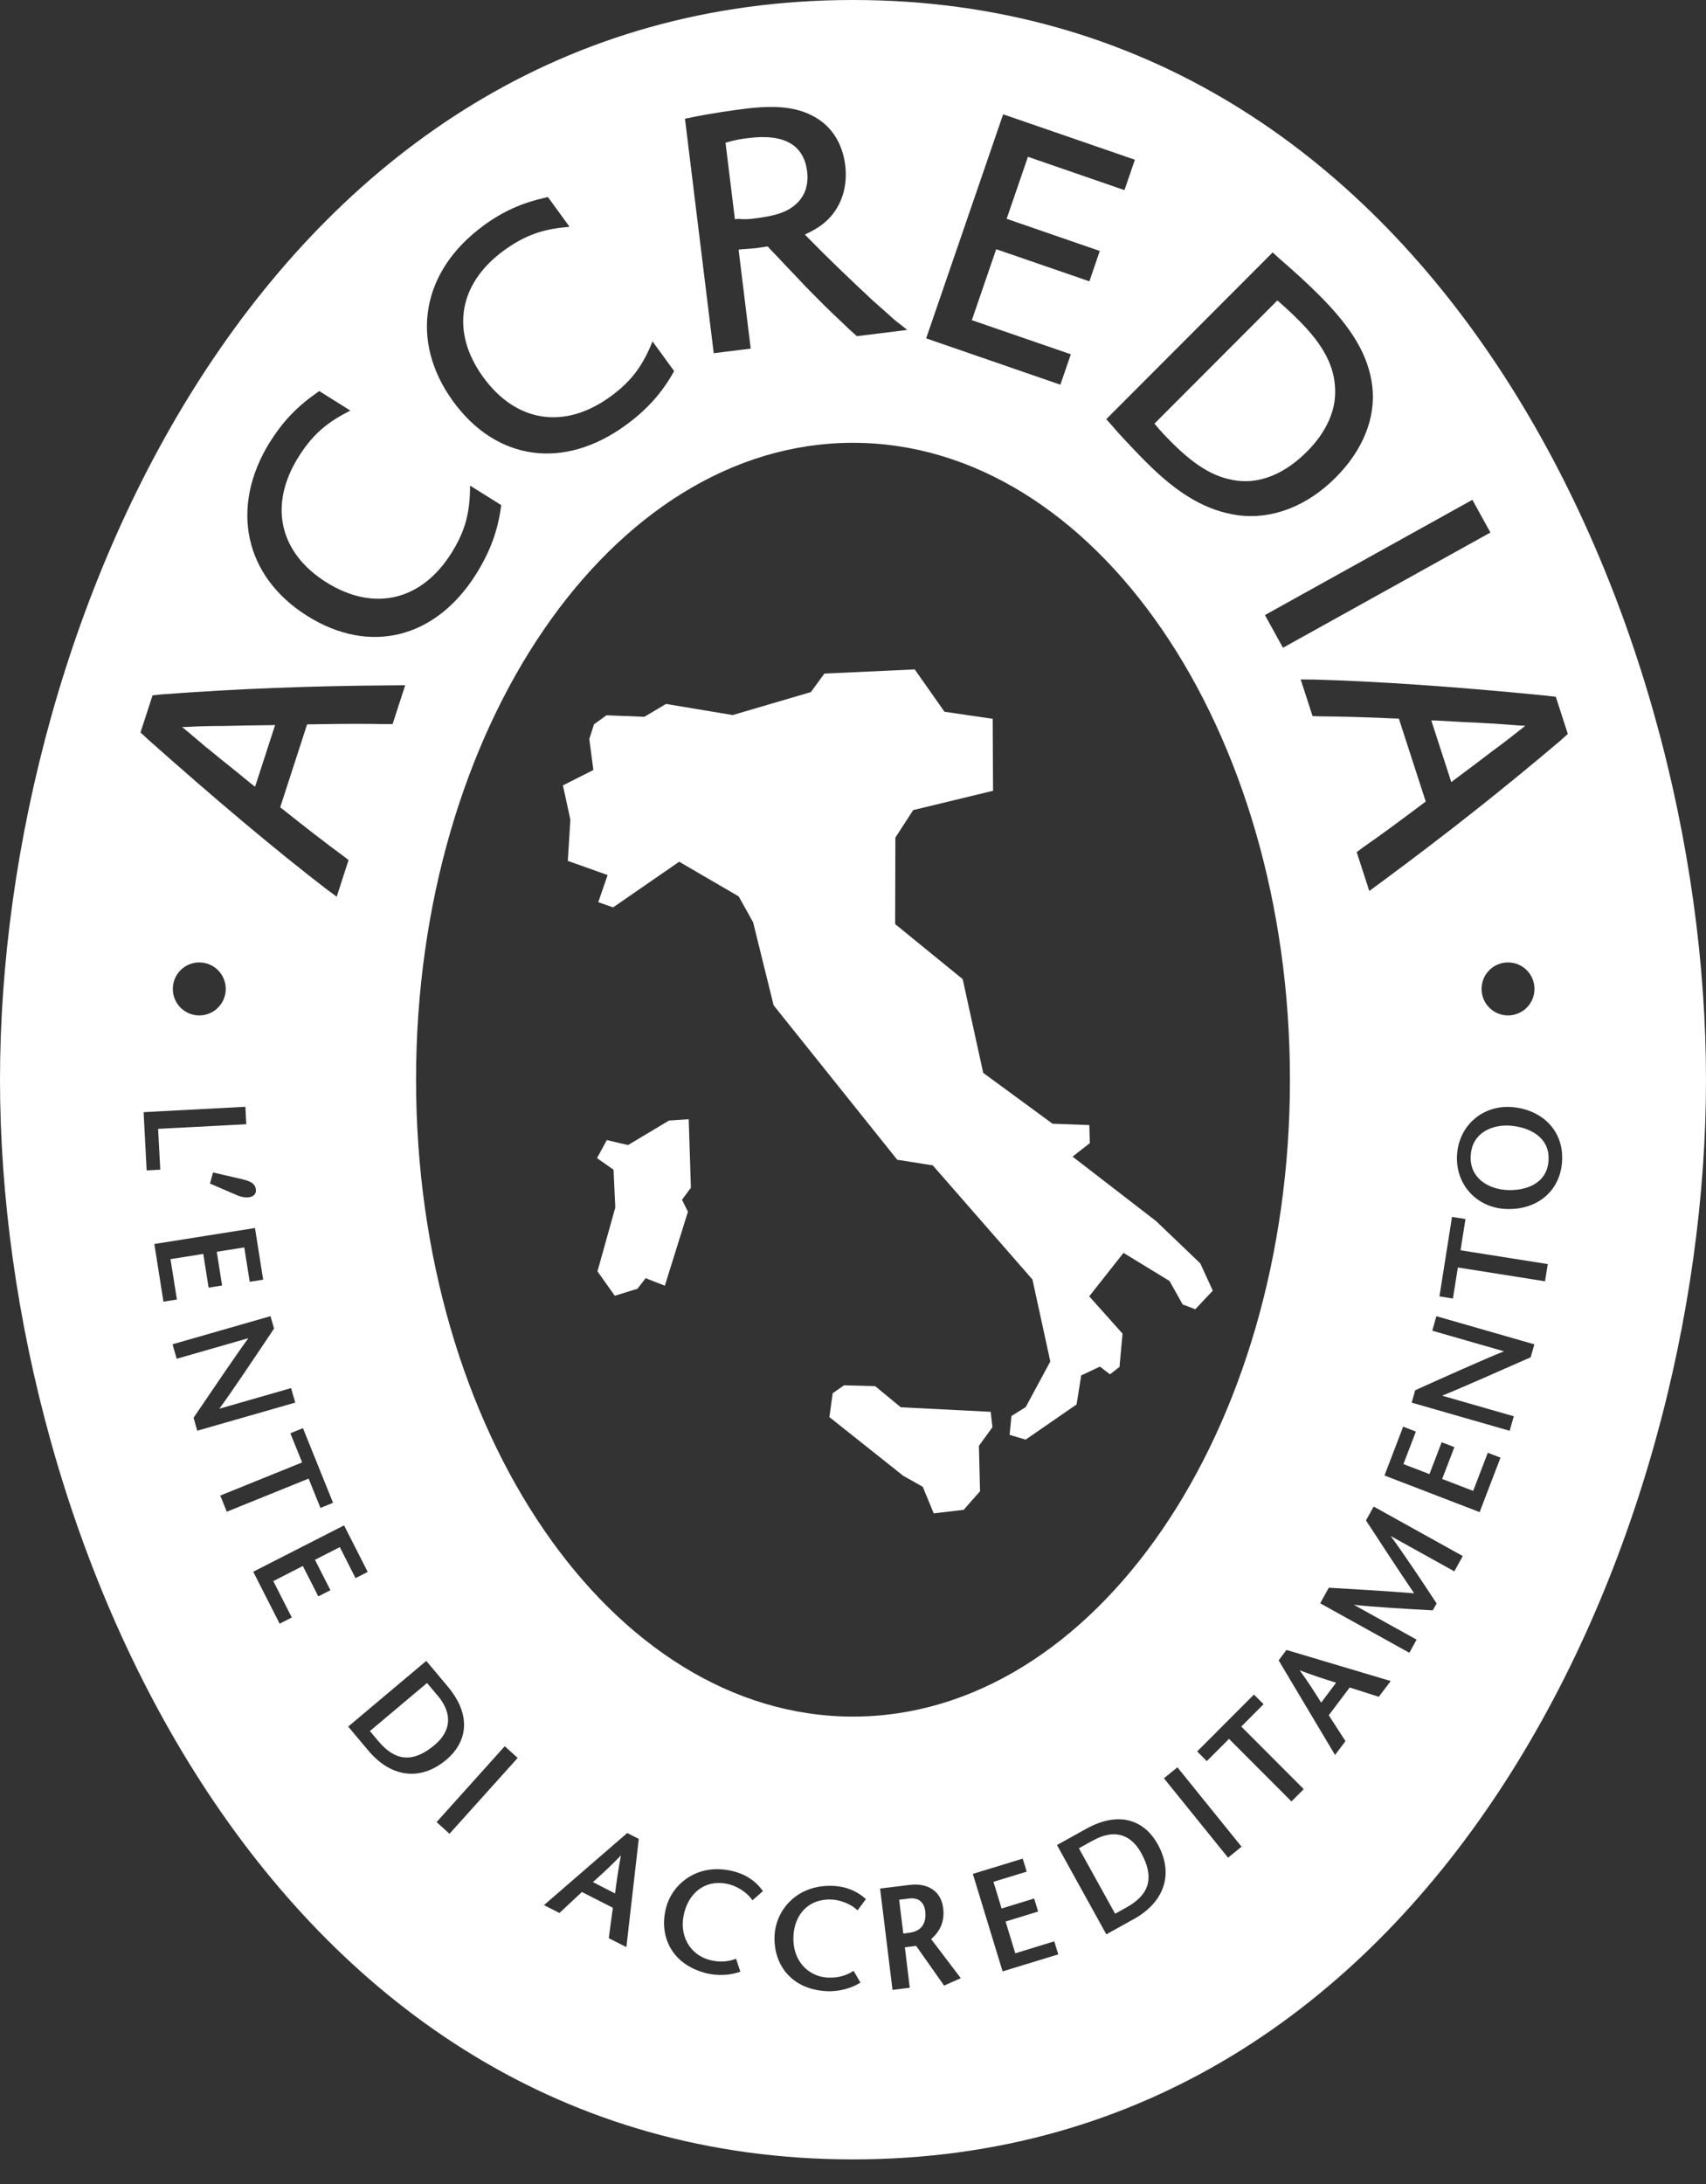 <svg width="50" height="64" viewBox="0 0 50 64" fill="none" xmlns="http://www.w3.org/2000/svg">
<rect x="0" y="0" width="50" height="64" fill="#333333" stroke="none"/>
<path d="M26.635 55.635L26.352 55.67L26.474 56.661L26.643 56.639C27.101 56.584 27.145 56.241 27.118 56.011C27.08 55.696 26.876 55.604 26.635 55.634V55.635Z" fill="white"/>
<path d="M20.185 32.795L20.249 34.805L19.989 35.158L20.162 35.509L19.485 37.677L18.923 37.456L18.683 37.766L18.018 37.971L17.511 37.255L18.033 35.387L17.982 34.278L17.497 33.937L17.785 33.409L18.407 33.555L19.608 32.836L20.188 32.797L20.185 32.795ZM24.16 19.739L26.809 19.616L27.681 20.857L29.094 21.064L29.105 23.173L26.764 23.739L26.242 24.546L26.235 27.079L28.215 28.693L28.816 31.439L30.848 32.93L31.926 32.969L31.941 33.498L31.435 33.894L33.881 35.781L35.179 37.023L35.545 37.822L35.032 38.366L34.661 38.225L34.277 37.538L32.928 36.715L31.923 37.988L32.9 39.081L32.811 40.055L32.531 40.274L32.238 40.047L31.688 40.305L31.553 41.156L30.06 42.187L29.59 42.047L29.644 41.495L30.063 41.232L30.783 39.897L30.259 37.494L27.338 34.15L26.296 33.985L22.674 29.46L22.073 27.028L21.65 26.269L19.906 25.252L17.969 26.59L17.534 26.438L17.808 25.642L16.641 25.227L16.717 24.021L16.498 23.015L17.391 22.564L17.271 21.655L17.41 21.224L17.775 20.961L18.886 21.005L19.52 20.628L21.473 20.954L23.765 20.281L24.164 19.735L24.16 19.739ZM24.308 41.526L24.405 40.827L24.737 40.595L25.649 40.62L26.401 41.239L29.036 41.372L29.086 41.824L28.69 42.369L28.723 43.699L28.244 44.244L27.366 44.348L27.044 43.568L26.474 43.248L24.307 41.526H24.308Z" fill="white"/>
<path d="M32.034 53.932L31.62 54.162L32.682 56.08L33.02 55.892C33.699 55.515 33.838 55.008 33.444 54.296C33.148 53.761 32.669 53.581 32.034 53.934V53.932Z" fill="white"/>
<path d="M39.159 49.31C38.824 49.206 38.487 49.098 38.091 48.946C38.343 49.29 38.533 49.593 38.721 49.894L39.159 49.31Z" fill="white"/>
<path d="M21.644 6.412C21.838 6.437 21.99 6.417 22.123 6.401C22.679 6.332 23.006 6.235 23.244 6.052C23.564 5.815 23.709 5.458 23.656 5.028C23.563 4.263 23.007 3.914 21.949 4.044C21.749 4.069 21.572 4.09 21.264 4.184L21.539 6.425L21.644 6.412V6.412Z" fill="white"/>
<path d="M12.82 49.682L12.516 49.318L10.841 50.727L11.091 51.025C11.59 51.621 12.112 51.66 12.737 51.137C13.203 50.744 13.289 50.238 12.824 49.682H12.82Z" fill="white"/>
<path d="M17.376 55.153L18.026 55.486C18.071 55.137 18.12 54.786 18.199 54.37C17.905 54.677 17.64 54.918 17.376 55.155V55.153Z" fill="white"/>
<path d="M6.054 21.905C6.126 21.96 6.197 22.022 6.44 22.221C6.64 22.378 6.798 22.508 6.965 22.643C7.195 22.827 7.264 22.89 7.351 22.959L7.476 23.054L8.063 21.247L7.935 21.25C7.312 21.259 7.01 21.26 6.584 21.273C6.156 21.273 5.76 21.285 5.526 21.3L5.337 21.306L5.494 21.433L6.052 21.907L6.054 21.905Z" fill="white"/>
<path d="M25 0C7.91 0 0 18.118 0 31.64C0 45.161 7.91 63.279 25 63.279C42.09 63.279 50 45.161 50 31.64C50 18.118 42.09 0 25 0ZM45.597 20.416L45.95 21.507L45.719 21.715C44.004 23.166 42.423 24.416 40.482 25.851L40.132 26.109L39.762 24.97L39.951 24.83C40.514 24.437 40.887 24.164 41.707 23.547L41.786 23.489L40.998 21.058L40.878 21.055C40.207 21.022 39.276 20.994 38.694 20.992L38.469 20.985L38.121 19.911L38.527 19.914C40.378 19.965 42.667 20.123 45.297 20.383L45.594 20.418L45.597 20.416ZM44.973 28.98C44.973 29.409 44.626 29.756 44.198 29.756C43.769 29.756 43.422 29.409 43.422 28.98C43.422 28.55 43.769 28.203 44.198 28.203C44.626 28.203 44.973 28.55 44.973 28.98ZM43.153 14.647L43.682 15.605L37.602 18.982L37.073 18.024L43.153 14.647V14.647ZM37.806 31.64C37.806 41.946 32.072 50.303 25 50.303C17.928 50.303 12.194 41.948 12.194 31.64C12.194 21.331 17.928 12.976 25 12.976C32.072 12.976 37.806 21.331 37.806 31.64V31.64ZM37.492 7.573C37.999 8.012 38.316 8.304 38.675 8.662C39.644 9.634 40.107 10.424 40.219 11.312C40.331 12.246 39.94 13.199 39.146 13.994C38.312 14.83 37.298 15.226 36.301 15.101C35.376 14.976 34.546 14.499 33.597 13.547C33.386 13.337 33.056 12.991 32.766 12.674C32.665 12.558 32.611 12.491 32.47 12.336L32.422 12.284L37.3 7.397L37.493 7.573H37.492ZM29.399 3.349L33.262 4.681L32.956 5.571L30.127 4.595L29.503 6.412L32.233 7.354L31.928 8.244L29.197 7.303L28.483 9.382L31.384 10.382L31.078 11.273L27.144 9.915L29.401 3.348L29.399 3.349ZM20.285 3.435C20.765 3.338 21.407 3.239 21.834 3.187C22.7 3.08 23.3 3.132 23.791 3.381C24.348 3.656 24.689 4.176 24.772 4.842C24.846 5.45 24.676 6.013 24.284 6.414C24.096 6.602 23.907 6.724 23.59 6.873L23.65 6.936C24.262 7.561 24.882 8.157 25.585 8.811C25.779 8.978 26.037 9.215 26.23 9.385L26.592 9.668L25.113 9.851C24.926 9.685 24.851 9.617 24.675 9.444C24.272 9.069 24.019 8.811 23.613 8.399C23.48 8.253 23.283 8.053 23.05 7.805C22.84 7.581 22.675 7.408 22.575 7.305L22.5 7.221C22.357 7.24 22.24 7.262 22.171 7.27C22.066 7.283 21.913 7.293 21.721 7.306L21.647 7.316L22.002 10.216L20.918 10.35L20.075 3.478L20.284 3.438L20.285 3.435ZM14.171 6.61C14.749 6.189 15.303 5.943 16.012 5.785L16.06 5.776L16.692 6.646L16.563 6.659C15.85 6.727 15.339 6.926 14.77 7.339C13.431 8.314 13.201 9.727 14.162 11.052C15.123 12.377 16.541 12.603 17.888 11.623C18.455 11.21 18.787 10.797 19.075 10.124L19.125 10.004L19.758 10.875L19.735 10.916C19.388 11.528 18.951 12.014 18.334 12.463C16.522 13.781 14.547 13.506 13.277 11.757C11.991 9.984 12.352 7.937 14.172 6.612L14.171 6.61ZM7.918 12.945C8.298 12.338 8.718 11.902 9.316 11.489L9.357 11.46L10.269 12.032L10.152 12.093C9.517 12.423 9.117 12.8 8.745 13.396C7.867 14.803 8.183 16.199 9.569 17.067C10.956 17.934 12.354 17.611 13.236 16.198C13.607 15.602 13.76 15.095 13.775 14.362L13.778 14.231L14.69 14.802L14.683 14.85C14.591 15.547 14.366 16.161 13.962 16.81C12.776 18.712 10.841 19.198 9.009 18.052C7.154 16.89 6.724 14.858 7.915 12.945H7.918ZM4.468 20.377L4.777 20.345C7.016 20.181 9.029 20.102 11.44 20.084L11.876 20.08L11.506 21.219H11.271C10.585 21.208 10.123 21.209 9.098 21.226H9.001L8.212 23.658L8.308 23.731C8.832 24.152 9.568 24.723 10.037 25.066L10.216 25.202L9.868 26.277L9.541 26.035C8.073 24.904 6.315 23.428 4.339 21.669L4.118 21.464L4.472 20.373L4.468 20.377ZM7.501 34.867C7.512 34.982 7.432 35.055 7.328 35.079C7.227 35.102 7.09 35.086 6.947 35.025L6.154 34.683L6.244 34.358L7.025 34.538C7.292 34.6 7.48 34.653 7.501 34.867V34.867ZM6.616 28.98C6.616 29.409 6.269 29.756 5.84 29.756C5.411 29.756 5.065 29.409 5.065 28.98C5.065 28.55 5.411 28.203 5.84 28.203C6.269 28.203 6.616 28.55 6.616 28.98ZM4.209 32.591L7.192 32.434L7.218 32.945L4.634 33.08L4.697 34.276L4.298 34.298L4.209 32.591V32.591ZM4.523 36.454L7.473 35.986L7.713 37.499L7.319 37.562L7.159 36.554L6.353 36.682L6.509 37.67L6.114 37.733L5.958 36.745L4.997 36.898L5.185 38.082L4.79 38.144L4.524 36.457L4.523 36.454ZM5.673 41.546C6.17 40.812 6.967 39.639 7.279 39.214L5.178 39.818L5.057 39.393L7.928 38.569L8.032 38.932C7.534 39.678 6.754 40.845 6.428 41.281L8.531 40.677L8.653 41.102L5.781 41.926L5.673 41.546V41.546ZM6.456 43.826L8.855 42.855L8.51 42.001L8.879 41.851L9.761 44.038L9.392 44.188L9.045 43.329L6.647 44.3L6.456 43.826ZM9.686 46.599L9.329 46.78L8.876 45.89L8.01 46.333L8.552 47.399L8.196 47.58L7.422 46.058L10.084 44.7L10.777 46.064L10.42 46.245L9.959 45.337L9.231 45.709L9.684 46.599H9.686ZM10.79 51.293L10.205 50.596L12.493 48.671L13.121 49.42C13.886 50.334 13.633 51.104 13.082 51.567C12.326 52.202 11.462 52.095 10.79 51.293ZM13.175 53.737L12.796 53.395L14.793 51.172L15.173 51.514L13.174 53.737H13.175ZM18.36 57.059L17.842 56.796L17.962 55.905L17.055 55.443L16.397 56.058L15.943 55.828L18.383 53.715L18.721 53.887L18.358 57.061L18.36 57.059ZM22.055 55.688L22.018 55.639C21.923 55.505 21.672 55.3 21.387 55.222C20.735 55.048 20.226 55.408 20.058 56.034C19.878 56.71 20.221 57.28 20.794 57.434C21.084 57.512 21.337 57.482 21.519 57.418L21.573 57.4L21.698 57.777L21.645 57.795C21.415 57.875 21.041 57.915 20.671 57.816C19.646 57.541 19.311 56.694 19.523 55.899C19.717 55.171 20.491 54.567 21.517 54.842C21.928 54.952 22.178 55.174 22.329 55.375L22.36 55.416L22.053 55.688H22.055ZM24.264 57.951C24.563 57.968 24.805 57.884 24.969 57.783L25.018 57.754L25.218 58.098L25.171 58.126C24.962 58.252 24.604 58.369 24.223 58.349C23.163 58.293 22.659 57.535 22.702 56.713C22.741 55.961 23.372 55.209 24.433 55.265C24.857 55.288 25.149 55.453 25.338 55.617L25.378 55.652L25.133 55.981L25.087 55.94C24.967 55.83 24.678 55.68 24.384 55.665C23.71 55.629 23.287 56.088 23.254 56.736C23.218 57.436 23.671 57.922 24.266 57.953L24.264 57.951ZM27.669 58.185L26.851 57.023L26.52 57.064L26.664 58.249L26.158 58.312L25.794 55.342L26.664 55.235C27.149 55.176 27.579 55.382 27.643 55.917C27.694 56.338 27.53 56.611 27.29 56.824L28.159 57.968L27.668 58.187L27.669 58.185ZM29.386 57.775L28.512 54.913L29.974 54.465L30.091 54.847L29.117 55.145L29.355 55.927L30.309 55.634L30.426 56.016L29.472 56.309L29.756 57.24L30.899 56.889L31.016 57.271L29.385 57.77L29.386 57.775ZM33.222 56.241L32.425 56.684L30.978 54.067L31.832 53.593C32.874 53.015 33.58 53.41 33.929 54.04C34.407 54.904 34.137 55.734 33.224 56.241H33.222ZM35.992 54.437L34.113 52.111L34.508 51.79L36.388 54.116L35.992 54.437ZM37.85 52.789L36.02 50.956L35.369 51.608L35.087 51.325L36.751 49.657L37.033 49.94L36.38 50.596L38.21 52.429L37.848 52.791L37.85 52.789ZM40.411 49.723L39.557 49.45L38.944 50.265L39.434 51.022L39.128 51.428L37.475 48.655L37.704 48.35L40.759 49.261L40.409 49.725L40.411 49.723ZM42.626 46.048L40.758 45.011C41.093 45.459 41.709 46.384 42.087 46.96L42.105 46.988L41.993 47.188H41.959C41.29 47.151 40.243 47.093 39.677 47.026L41.518 48.048L41.305 48.433L38.693 46.983L38.944 46.528H38.978C39.788 46.576 40.603 46.622 41.446 46.69C40.96 45.974 40.506 45.276 40.053 44.583L40.035 44.555L40.26 44.148L42.872 45.599L42.624 46.046L42.626 46.048ZM43.365 44.311L40.577 43.238L41.124 41.808L41.497 41.951L41.132 42.904L41.895 43.197L42.253 42.264L42.626 42.407L42.267 43.34L43.176 43.689L43.605 42.572L43.977 42.715L43.366 44.31L43.365 44.311ZM44.861 39.774C44.048 40.134 42.754 40.705 42.266 40.899L44.367 41.503L44.245 41.928L41.374 41.103L41.477 40.74C42.297 40.369 43.575 39.797 44.079 39.599L41.977 38.995L42.098 38.57L44.97 39.395L44.861 39.775V39.774ZM45.283 37.547L42.727 37.142L42.583 38.052L42.188 37.989L42.556 35.66L42.951 35.723L42.806 36.638L45.362 37.043L45.282 37.548L45.283 37.547ZM45.781 34.044C45.717 34.968 44.97 35.488 44.089 35.425C43.256 35.367 42.644 34.689 42.704 33.828C42.765 32.968 43.465 32.382 44.298 32.441C45.178 32.504 45.845 33.122 45.781 34.044V34.044Z" fill="white"/>
<path d="M36.363 14.096C37.017 14.142 37.691 13.851 38.305 13.233C38.86 12.677 39.144 12.06 39.131 11.451C39.125 10.756 38.803 10.124 38.068 9.39C37.88 9.201 37.709 9.041 37.438 8.804L33.835 12.414C34.032 12.654 34.165 12.787 34.333 12.957C35.088 13.714 35.678 14.038 36.361 14.096H36.363Z" fill="white"/>
<path d="M44.262 32.986C43.738 32.949 43.151 33.186 43.105 33.851C43.059 34.516 43.608 34.832 44.13 34.87C44.686 34.91 45.338 34.704 45.385 34.013C45.433 33.32 44.815 33.027 44.262 32.987V32.986Z" fill="white"/>
<path d="M42.635 22.842C43.135 22.468 43.378 22.289 43.715 22.029C44.061 21.775 44.373 21.533 44.556 21.385L44.704 21.268L44.503 21.258L43.774 21.204C43.684 21.204 43.59 21.194 43.276 21.176C43.023 21.168 42.818 21.155 42.604 21.143C42.31 21.128 42.217 21.119 42.106 21.115L41.949 21.112L42.535 22.919L42.637 22.842H42.635Z" fill="white"/>
</svg>
